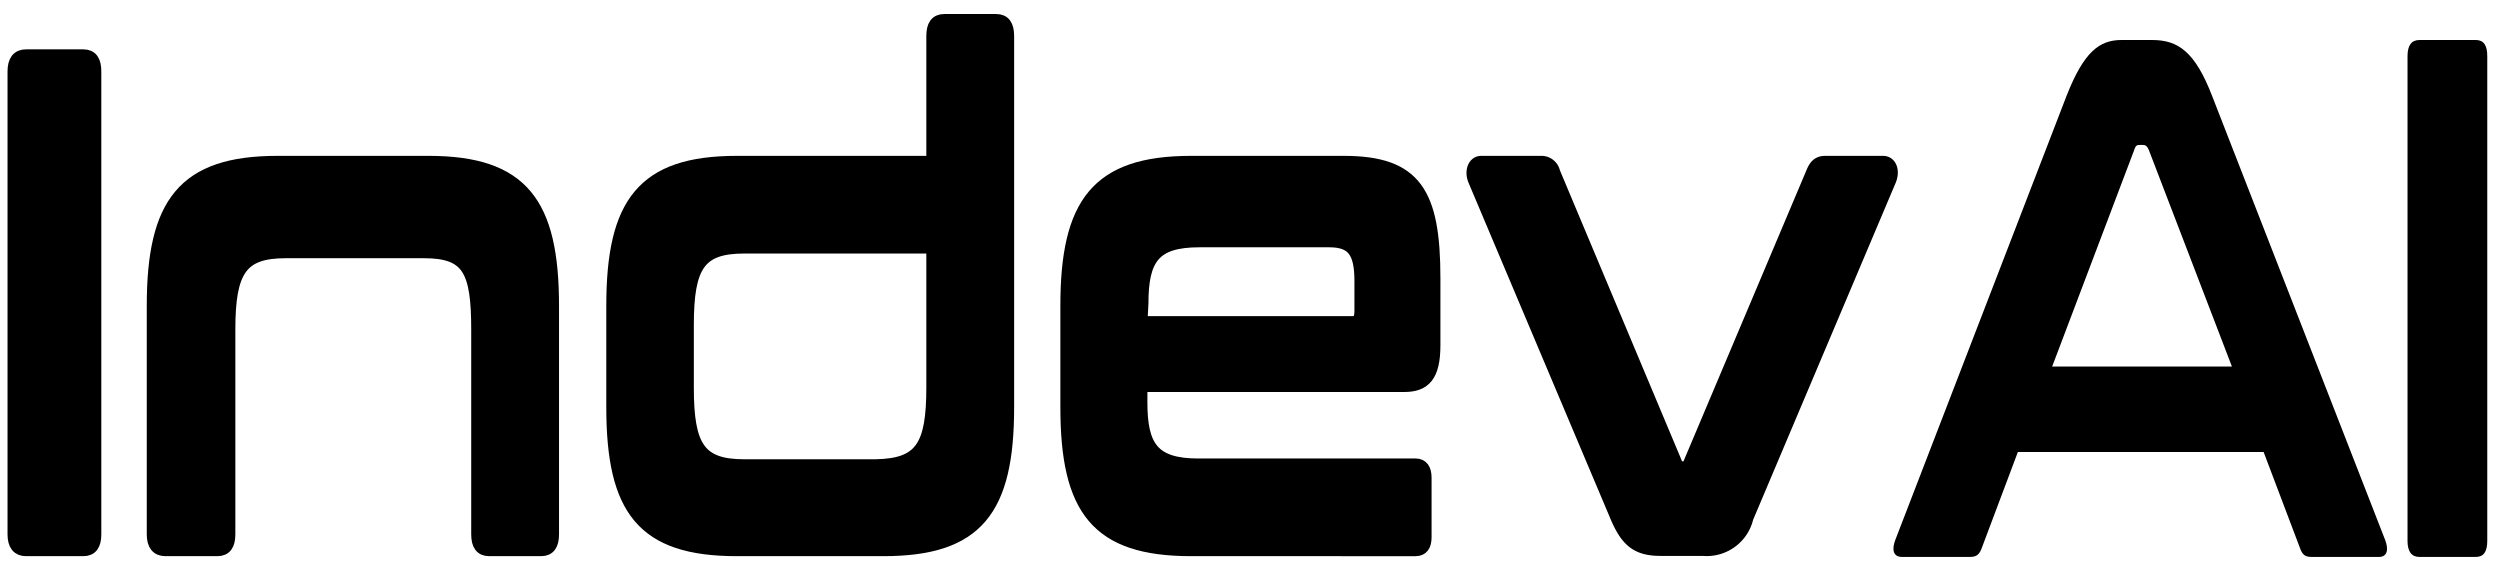 <svg xmlns="http://www.w3.org/2000/svg" id="Layer_1" data-name="Layer 1" viewBox="0 0 96.24 21.65"><defs><style>.cls-1{stroke:#000;stroke-miterlimit:10;stroke-width:0.5px;}</style></defs><path class="cls-1" d="M3.21,2.15c.3,0,.44.19.44.6V20.57c0,.4-.14.59-.44.59H1c-.3,0-.46-.19-.46-.59V2.75c0-.41.16-.6.46-.6Z"></path><path class="cls-1" d="M16.5,6.25c3.61,0,4.77,1.58,4.77,5.52v8.8c0,.4-.14.59-.44.59h-2c-.3,0-.44-.19-.44-.59V12.69c0-2.28-.35-3-2.07-3H11c-1.72,0-2.19.71-2.19,3v7.88c0,.4-.14.59-.44.59h-2c-.31,0-.47-.19-.47-.59v-8.8c0-3.94,1.17-5.52,4.78-5.52Z"></path><path class="cls-1" d="M35.91,6.25V1.39c0-.41.14-.6.44-.6h2c.3,0,.44.19.44.6V15.68c0,3.94-1.17,5.48-4.78,5.48H28.36c-3.61,0-4.77-1.54-4.77-5.48V11.77c0-3.94,1.16-5.52,4.77-5.52Zm0,8.67V9.51H28.65c-1.73,0-2.19.71-2.19,3v2.42c0,2.28.46,3,2.19,3H33.7C35.45,17.9,35.91,17.2,35.91,14.92Z"></path><path class="cls-1" d="M51.73,6.25c2.75,0,3.47,1.17,3.47,4.46v2.58c0,1.17-.36,1.55-1.14,1.55H43.92v.65c0,1.71.46,2.41,2.21,2.41H54.5c.24,0,.36.17.36.49v2.29q0,.48-.36.48H45.85c-3.61,0-4.78-1.54-4.78-5.48V11.77c0-3.94,1.17-5.52,4.78-5.52Zm-7.81,6.17h8.13c.24,0,.34-.11.34-.46V10.82c0-1.12-.3-1.55-1.22-1.55h-5c-1.75,0-2.21.68-2.21,2.42Z"></path><path class="cls-1" d="M59.32,6.25a.48.48,0,0,1,.49.38l4.71,11.22c.06.14.12.16.22.16h.08c.1,0,.16,0,.22-.16L69.78,6.63c.1-.24.22-.38.48-.38h2.23c.28,0,.4.33.26.68l-5.5,13a1.59,1.59,0,0,1-1.69,1.22H63.92c-.88,0-1.28-.32-1.67-1.22l-5.49-13c-.14-.35,0-.68.26-.68Z"></path><path d="M82.85,1.54c1,0,1.65.45,2.31,2.16l6.66,17.09c.14.37.08.65-.24.65H89c-.27,0-.37-.08-.47-.37L87.14,17.4H77.68L76.3,21.07c-.1.29-.22.37-.47.37H73.22c-.34,0-.4-.28-.26-.65L79.55,3.7c.67-1.71,1.27-2.16,2.12-2.16ZM79,14.11h6.92l-3.2-8.34c-.06-.14-.12-.19-.22-.19h-.12c-.1,0-.16,0-.22.19Z"></path><path d="M95.31,1.54c.3,0,.44.2.44.62V20.82c0,.42-.14.62-.44.62H93.14c-.3,0-.46-.2-.46-.62V2.16c0-.42.16-.62.46-.62Z"></path></svg>